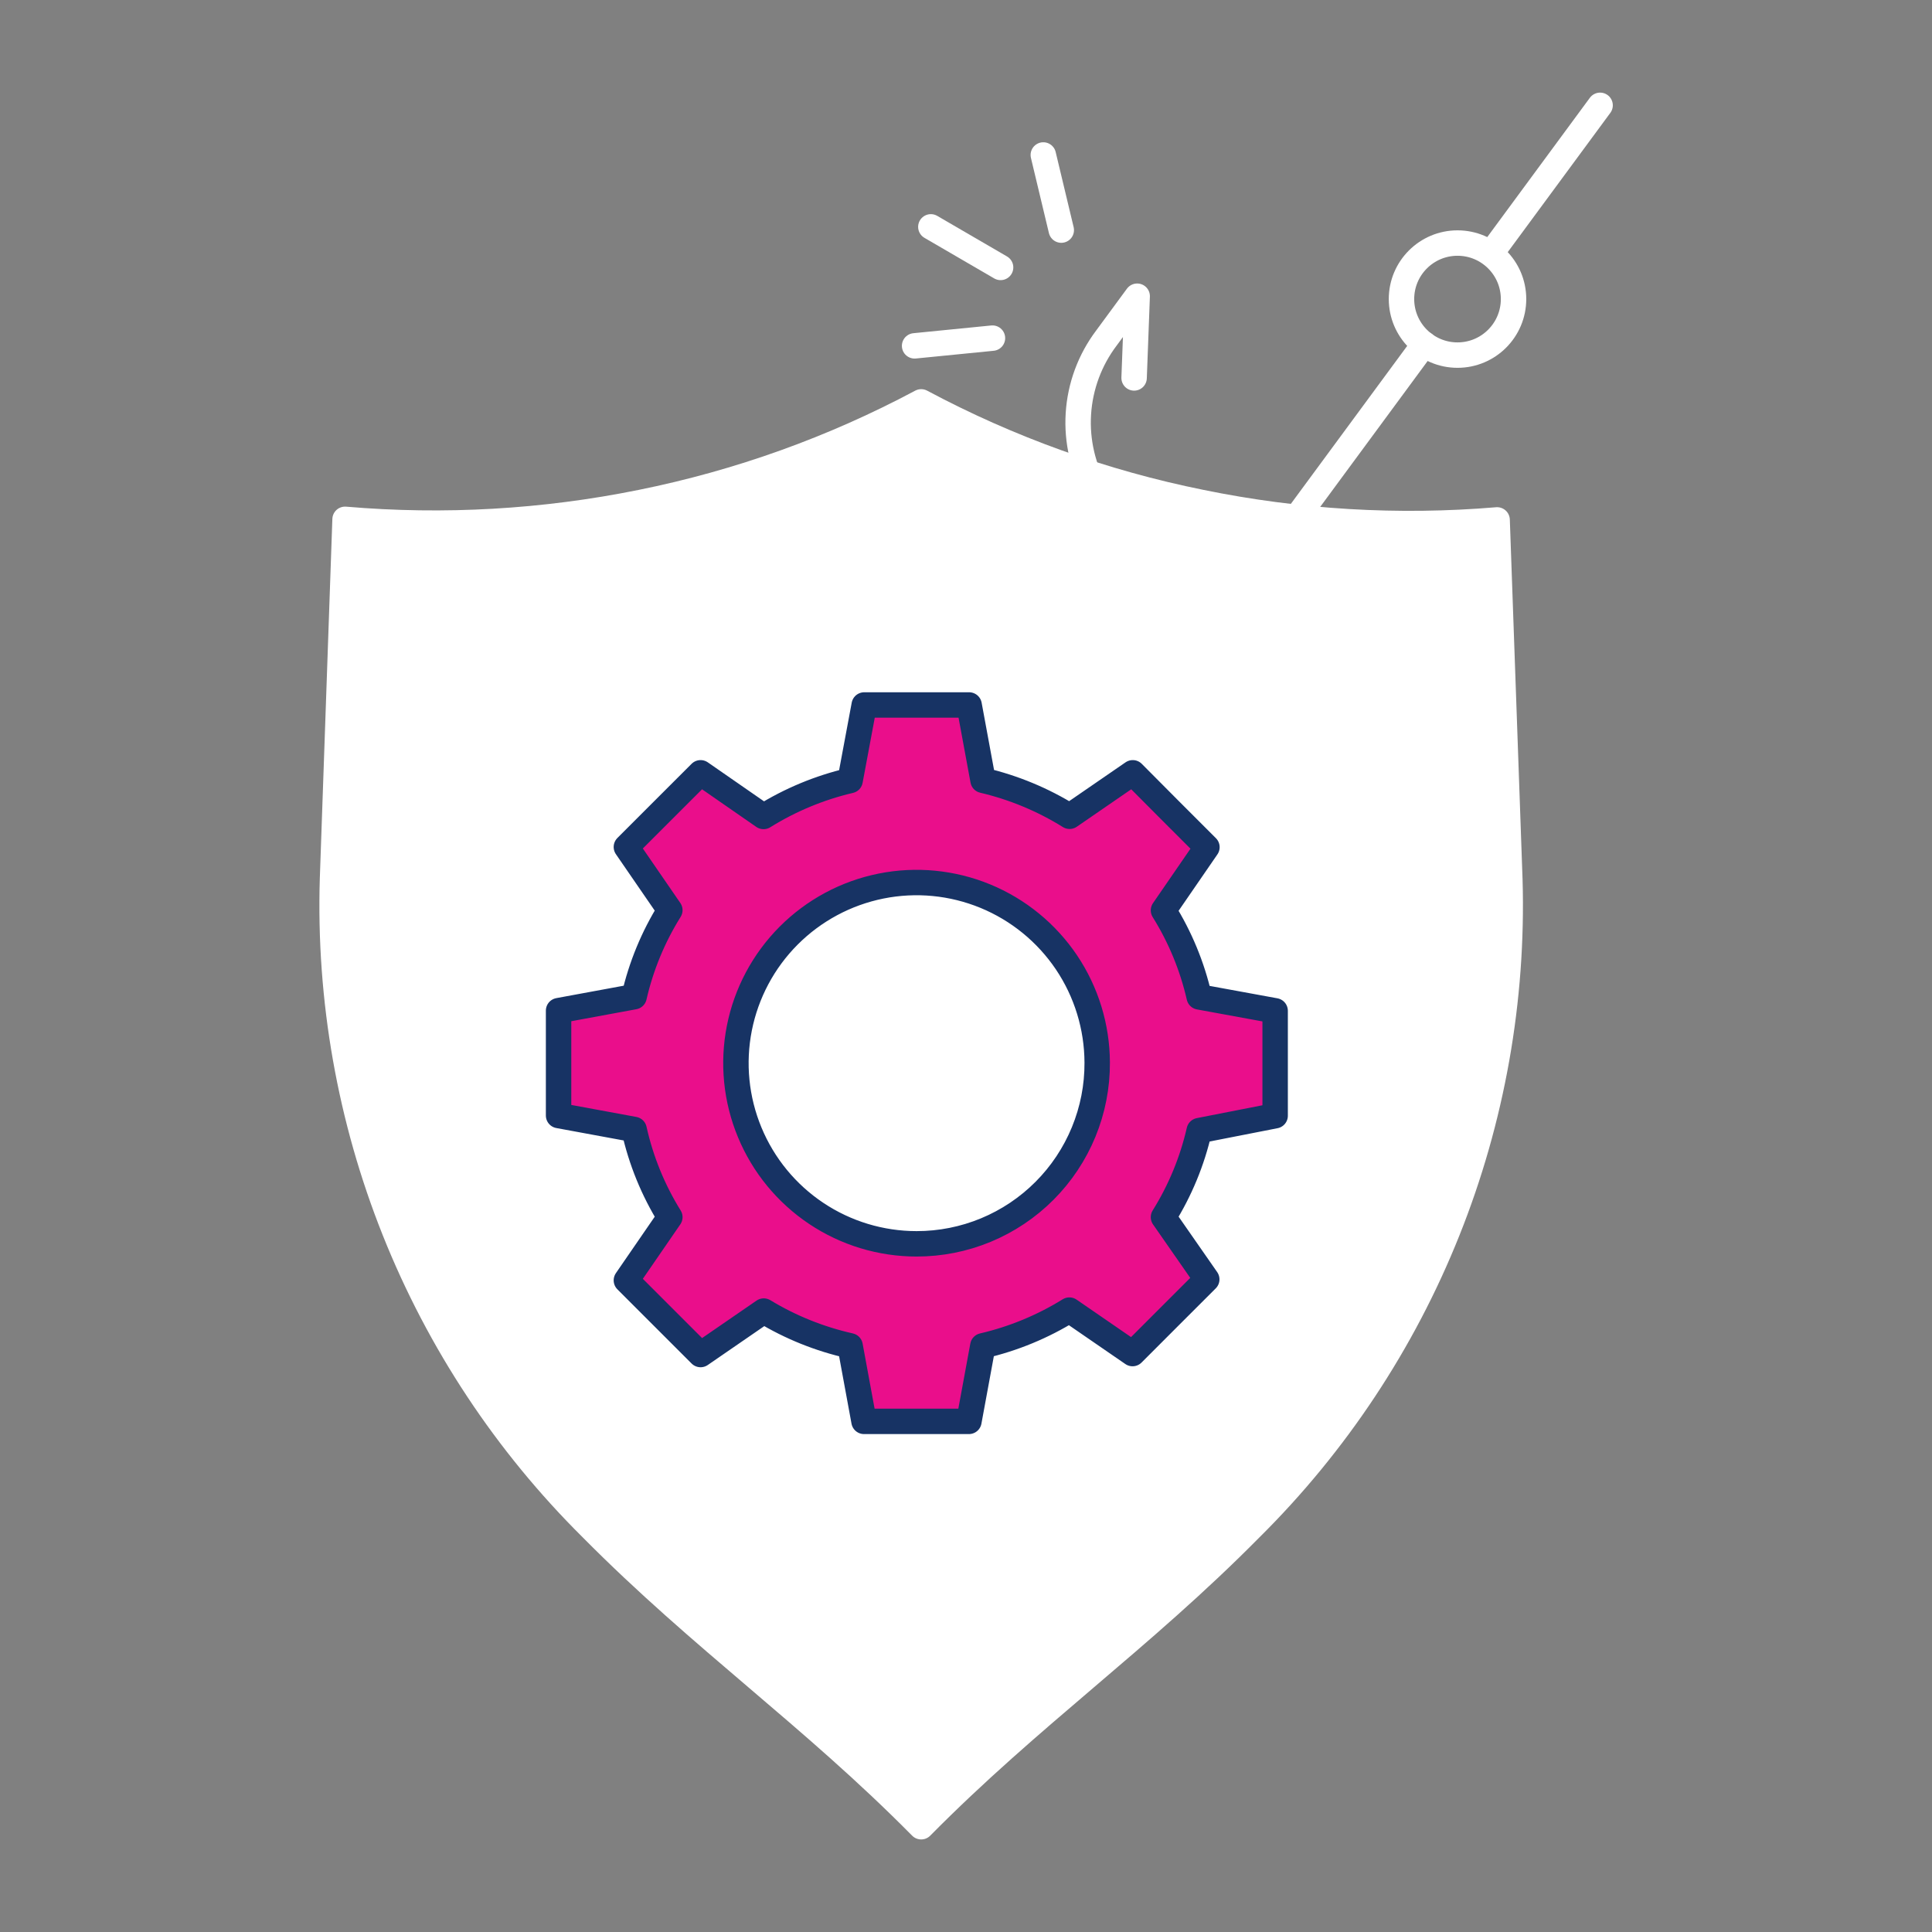 <svg xmlns="http://www.w3.org/2000/svg" width="76" height="76" viewBox="0 0 76 76" fill="none"><rect x="0" y="0" width="76" height="76" fill="#808080" stroke="none"/><path d="M56.028 13.537L50.738 20.719" stroke="white" stroke-linecap="round" stroke-linejoin="round"></path><path d="M57.335 13.969C58.552 13.969 59.539 12.982 59.539 11.764C59.539 10.547 58.552 9.561 57.335 9.561C56.118 9.561 55.131 10.547 55.131 11.764C55.131 12.982 56.118 13.969 57.335 13.969Z" stroke="white" stroke-linecap="round" stroke-linejoin="round"></path><path d="M58.863 9.683L62.944 4.143" stroke="white" stroke-linecap="round" stroke-linejoin="round"></path><path d="M59.394 34.611L58.893 20.452C54.996 20.779 51.073 20.546 47.242 19.761C43.401 18.986 39.693 17.655 36.237 15.809C32.778 17.655 29.068 18.986 25.225 19.761C21.393 20.538 17.47 20.763 13.574 20.429C13.412 25.146 13.247 29.866 13.08 34.588C12.938 39.315 13.77 44.02 15.523 48.411C17.276 52.803 19.914 56.787 23.271 60.117C27.596 64.487 31.92 67.489 36.237 71.859C40.554 67.489 44.878 64.487 49.195 60.117C52.551 56.79 55.188 52.81 56.942 48.422C58.697 44.035 59.531 39.334 59.394 34.611Z" fill="white" stroke="white" stroke-linecap="round" stroke-linejoin="round"></path><path d="M44.613 14.867L44.734 11.652L43.526 13.294C42.873 14.158 42.489 15.195 42.421 16.277C42.353 17.358 42.605 18.435 43.146 19.374C43.966 20.76 45.298 21.767 46.855 22.178" stroke="white" stroke-linecap="round" stroke-linejoin="round"></path><path d="M39.041 13.301L35.978 13.605" stroke="white" stroke-linecap="round" stroke-linejoin="round"></path><path d="M39.361 10.52L36.617 8.924" stroke="white" stroke-linecap="round" stroke-linejoin="round"></path><path d="M41.748 9.052L41.041 6.096" stroke="white" stroke-linecap="round" stroke-linejoin="round"></path><path d="M47.174 39.216C46.898 38.011 46.423 36.86 45.768 35.811L47.478 33.326L46.019 31.867L44.56 30.4L42.075 32.11C41.025 31.456 39.874 30.979 38.67 30.696L38.123 27.732H33.996L33.441 30.704C32.236 30.986 31.086 31.464 30.036 32.118L27.559 30.4L26.099 31.859L24.64 33.318L26.35 35.804C25.695 36.852 25.22 38.003 24.944 39.208L21.973 39.756V43.882L24.944 44.43C25.215 45.651 25.691 46.817 26.35 47.88L24.64 50.365L26.099 51.824L27.559 53.284L30.044 51.574C31.094 52.211 32.242 52.673 33.441 52.942L33.988 55.913H38.115L38.662 52.942C39.866 52.662 41.017 52.187 42.067 51.536L44.552 53.246L46.011 51.786L47.471 50.327L45.768 47.88C46.423 46.831 46.898 45.68 47.174 44.475L50.161 43.89V39.763L47.174 39.216ZM36.056 48.929C34.651 48.929 33.278 48.513 32.11 47.733C30.942 46.953 30.031 45.844 29.493 44.547C28.954 43.25 28.812 41.823 29.084 40.445C29.357 39.067 30.031 37.801 31.023 36.806C32.014 35.812 33.278 35.133 34.655 34.856C36.032 34.579 37.46 34.717 38.759 35.251C40.058 35.786 41.169 36.693 41.953 37.858C42.736 39.024 43.157 40.396 43.161 41.8C43.166 42.735 42.985 43.662 42.629 44.528C42.274 45.393 41.751 46.179 41.09 46.842C40.43 47.504 39.645 48.03 38.781 48.388C37.917 48.746 36.991 48.93 36.056 48.929Z" fill="#EA0E8B" stroke="#173364" stroke-linecap="round" stroke-linejoin="round"></path></svg>